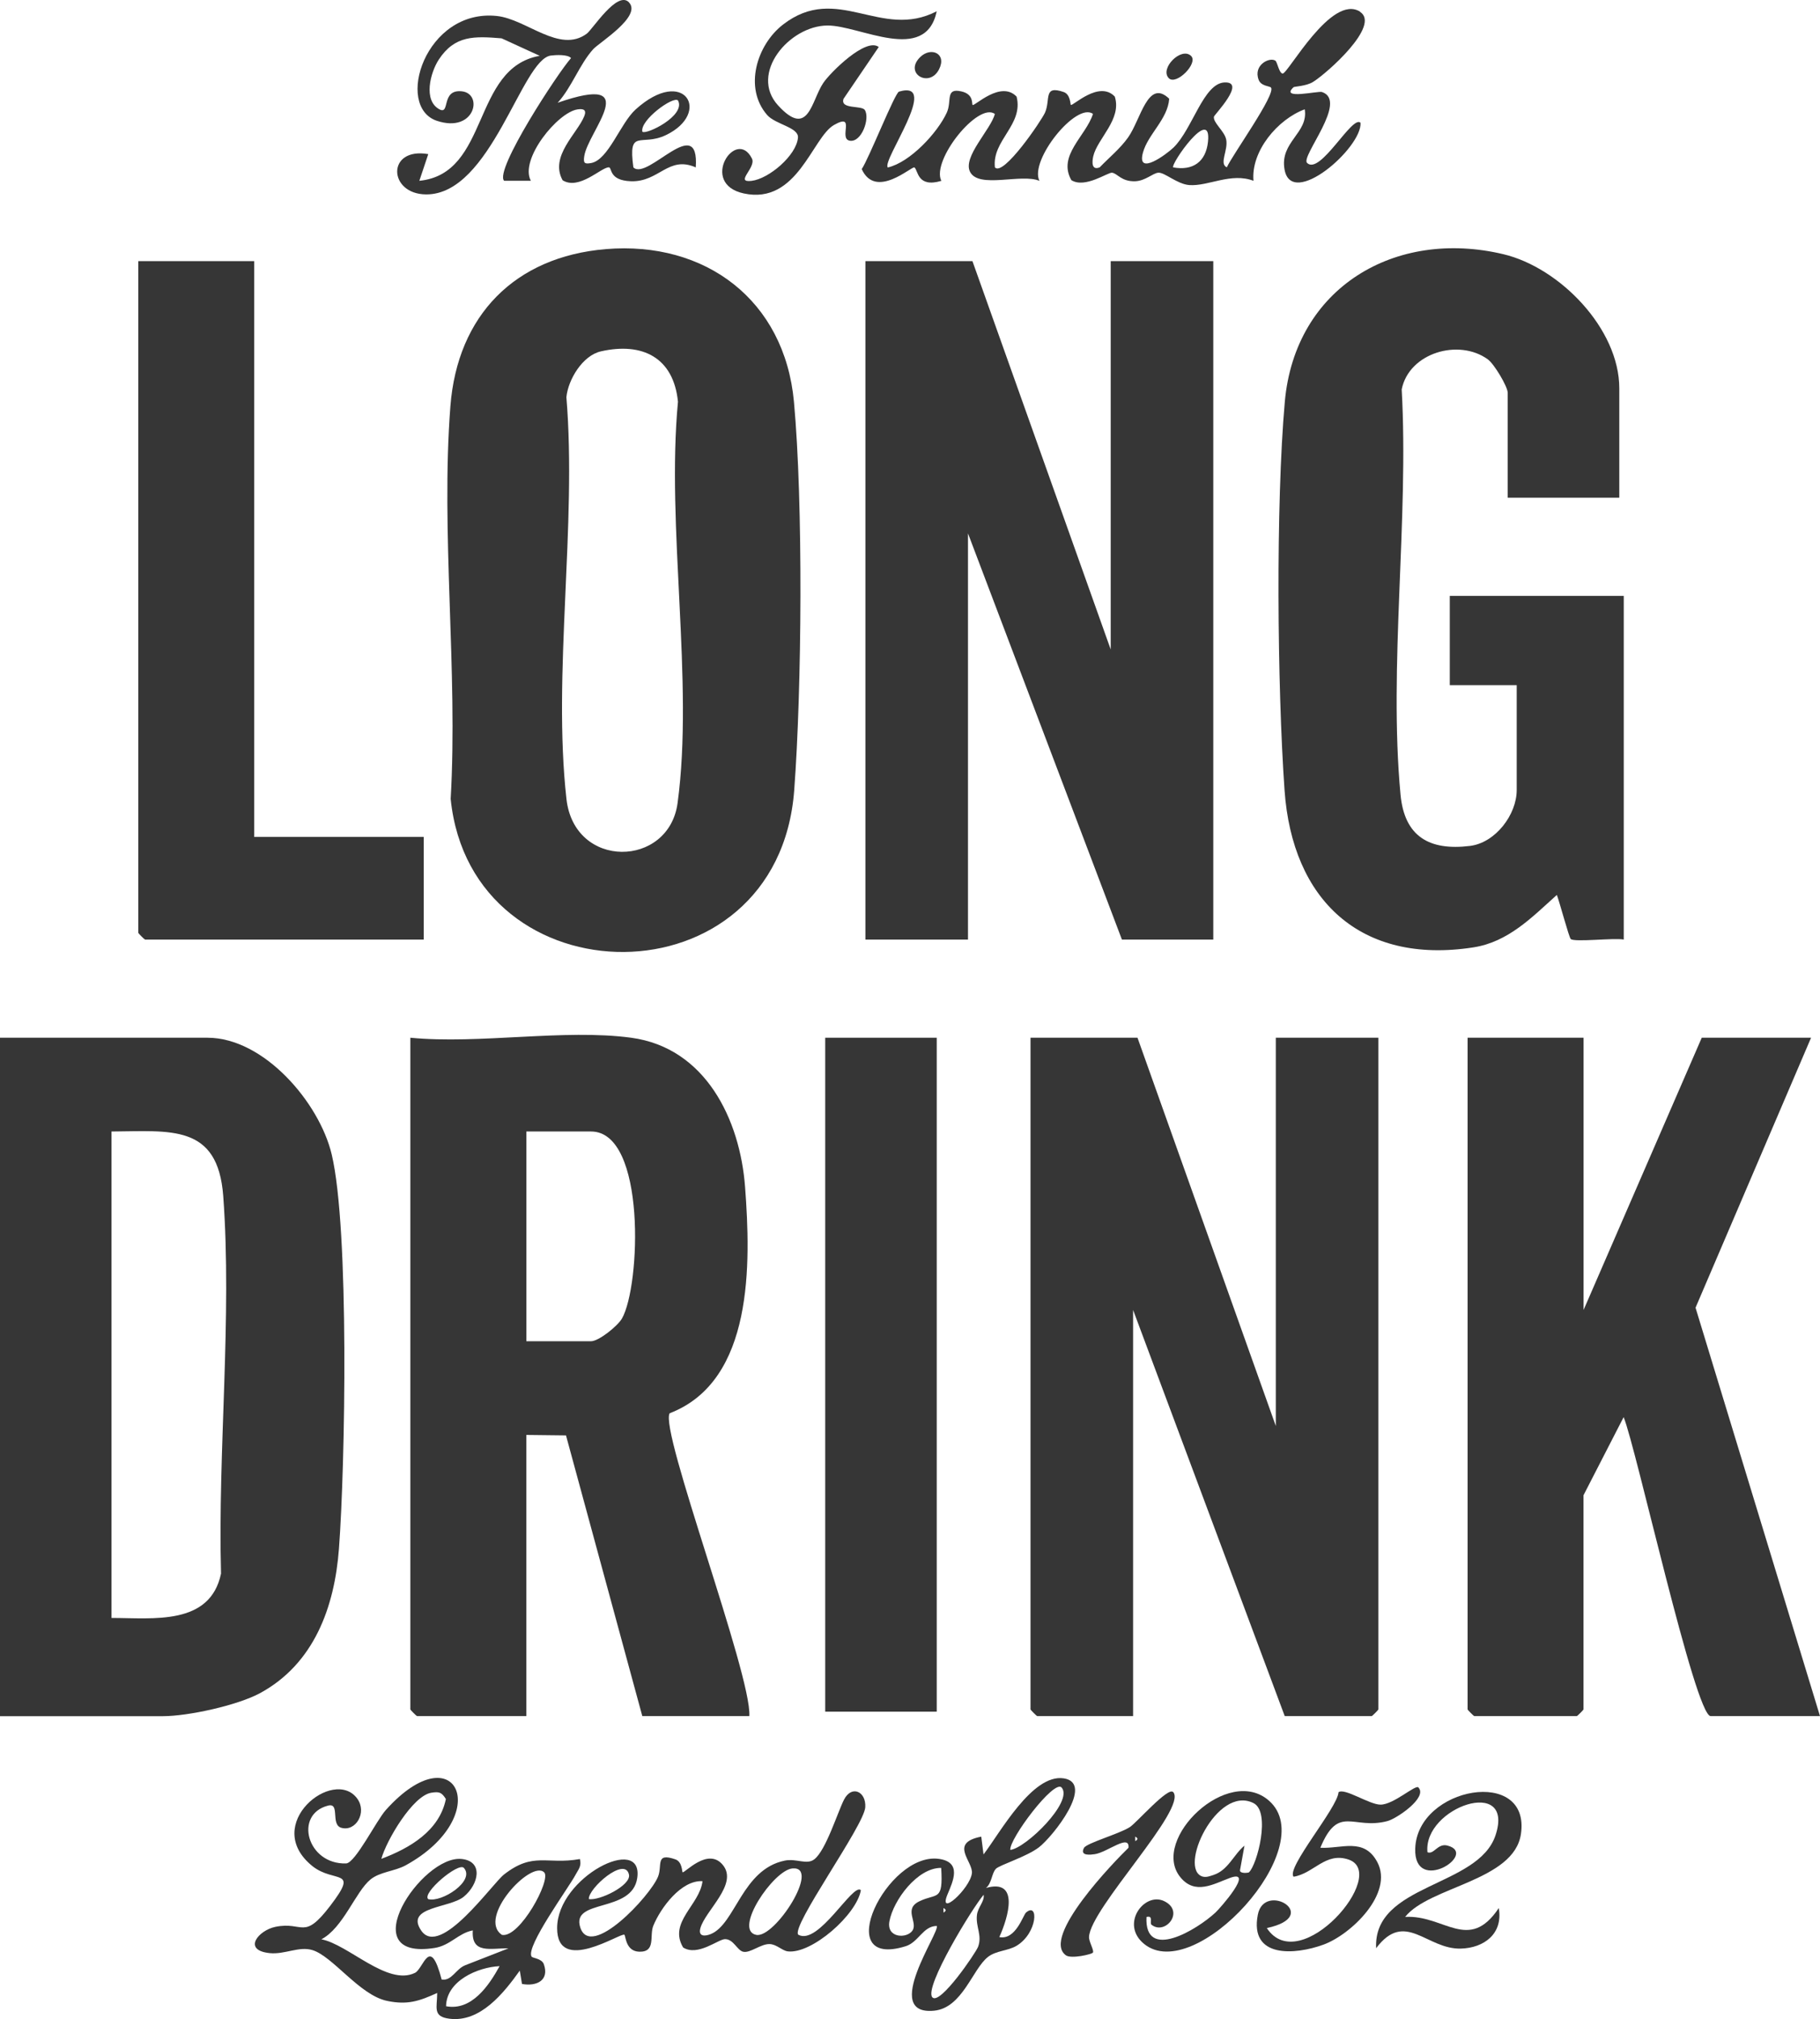 <?xml version="1.0" encoding="UTF-8"?> <svg xmlns="http://www.w3.org/2000/svg" width="487" height="540" viewBox="0 0 487 540" fill="none"><g clip-path="url(#clip0_2601_1126)"><path d="M260.212 69.849L297.205 173.696V69.849H324.655V251.286H300.201L259.017 142.659V251.286H231.567V69.849H260.212Z" fill="#363636"></path><path d="M162.085 66.627C188.773 64.393 209.954 80.293 212.448 107.467C214.942 134.641 214.561 184.105 212.517 211.348C208.187 269.004 126.149 268.277 120.59 213.669C122.564 179.532 117.905 142.382 120.52 108.61C122.408 84.362 137.752 68.671 162.085 66.627ZM160.786 93.975C155.92 95.066 152.04 101.457 151.555 106.22C154.396 140.287 147.832 180.329 151.573 213.686C153.686 232.599 178.971 232.114 181.309 214.777C185.708 182.355 178.243 140.841 181.413 107.449C180.235 95.672 171.974 91.446 160.769 93.975H160.786Z" fill="#363636"></path><path d="M433.278 133.117H403.438V105.059C403.438 103.431 399.835 97.335 398.086 96.088C390.327 90.494 377.044 94.339 375.07 104.141C377.009 138.884 371.537 178.337 374.758 212.543C375.814 223.749 382.465 227.576 393.341 226.243C400.147 225.411 405.845 217.895 405.845 211.296V183.239H387.937V159.373H434.49V251.287C431.927 250.784 421.328 252.049 420.306 251.148C419.838 250.732 417.275 241.103 416.582 239.353C409.932 245.311 403.594 251.945 394.224 253.382C364.072 258.058 345.784 240.739 343.723 211.348C341.766 183.481 341.35 135.004 343.792 107.467C346.511 76.881 373.355 61.085 402.312 67.996C417.379 71.598 433.295 87.93 433.295 103.864V133.117H433.278Z" fill="#363636"></path><path d="M68.028 69.849V223.835H113.385V251.286H38.794C38.673 251.286 37.01 249.624 37.01 249.502V69.849H68.045H68.028Z" fill="#363636"></path><path d="M363.899 3.152C369.58 6.772 355.032 19.64 351.326 21.926C349.542 23.035 346.355 23.139 346.148 23.312C342.355 26.776 352.694 24.264 353.733 24.611C360.868 26.983 347.966 41.861 349.75 43.575C353.266 46.987 361.838 30.62 364.055 32.837C364.488 39.523 345.628 55.941 343.723 45.342C342.389 37.929 350.165 35.608 349.126 29.235C341.905 31.885 334.7 40.423 335.41 48.355C329.418 46.069 323.304 49.862 318.247 49.499C314.974 49.256 311.649 46.069 309.952 46.191C308.48 46.294 306.505 48.373 303.752 48.477C300.08 48.598 299.041 46.416 297.586 46.191C296.478 46.017 290.347 50.486 286.675 48.182C282.935 41.566 290.537 36.457 292.46 30.465C288.044 27.191 275.384 42.865 278.137 48.373C273.323 46.312 261.91 50.555 259.572 45.965C257.528 41.965 265.148 34.639 266.205 30.482C261.789 27.191 249.146 42.865 251.882 48.373C245.422 50.295 245.699 45.567 244.695 44.788C244.054 44.285 234.321 53.482 230.58 45.221C232.416 42.605 239.447 24.836 240.556 24.507C251.865 21.181 235.863 42.986 237.56 44.788C243.5 43.437 250.86 35.522 253.337 30.136C254.774 27.035 252.835 23.416 257.286 24.455C260.68 25.252 259.953 27.867 260.264 28.075C260.784 28.456 267.781 21.424 272.024 25.84C273.929 33.409 265.391 37.531 266.222 44.77C268.473 47.316 278.692 32.231 279.627 30.118C281.168 26.602 279.09 22.706 284.614 24.611C286.468 25.252 286.381 27.936 286.537 28.057C287.039 28.456 294.07 21.407 298.296 25.823C300.253 31.937 293.62 37.046 292.529 41.826C292.2 43.316 292.061 45.654 294.261 44.753C296.807 42.121 299.682 39.8 301.829 36.803C305.276 31.989 307.129 20.887 312.861 26.412C312.463 31.902 307.163 35.903 305.83 40.822C304.081 47.247 312.151 41.255 314.022 39.453C319.131 34.465 322.005 22.29 327.669 22.047C333.592 21.805 324.932 30.672 324.828 31.209C324.551 32.803 327.617 35.02 328.102 37.288C328.708 40.163 326.127 43.783 328.275 44.753C329.781 41.41 341.437 25.217 340.103 23.433C339.757 22.983 337.454 23.087 336.796 21.355C335.271 17.371 339.74 15.189 341.264 16.228C341.801 16.592 342.251 19.605 343.221 19.675C344.624 19.761 356.262 -1.784 363.951 3.135L363.899 3.152ZM313.935 44.77C319.2 45.723 322.664 43.281 323.235 37.929C324.291 27.971 313.086 44.043 313.935 44.77Z" fill="#363636"></path><path d="M85.935 518.662C93.157 519.979 103.652 531.254 111.03 527.651C113.368 526.508 115.013 517.346 118.182 529.435C120.919 529.851 121.94 526.612 124.486 525.608L136.072 521.087C131.292 521.018 126.08 522.715 126.513 516.29C122.65 517.017 120.52 520.308 116.312 520.983C94.04 524.516 112.848 496.095 123.516 497.186C129.457 497.793 128.089 504.028 124.088 507.284C120.295 510.384 108.276 509.899 112.727 516.359C117.801 523.72 131.708 503.802 134.86 501.343C142.757 495.177 146.256 498.797 155.175 497.204C155.66 499.161 154.759 499.975 154.014 501.395C152.231 504.79 140.61 520.62 142.238 523.287C142.515 523.737 144.974 523.772 145.528 525.348C147.035 529.66 143.589 531.323 139.675 530.613L139.086 527.045C134.791 533.055 128.521 540.952 120.278 539.913C115.706 539.342 116.97 536.952 116.987 533.02C112.19 535.202 109.021 536.294 103.531 535.133C96.188 533.574 89.087 523.235 83.597 521.555C79.995 520.464 76.219 522.767 72.201 522.369C64.789 521.624 69.101 516.29 73.691 515.337C81.207 513.796 81.155 519.147 88.342 509.743C96.274 499.369 89.468 503.854 83.528 499.04C69.898 487.938 89.312 472.472 95.581 481.028C98.3 484.734 95.2 489.93 91.356 488.856C88.342 488.025 91.113 482.049 87.771 482.915C78.557 485.288 82.211 498.693 92.603 498.382C95.062 498.312 100.76 486.83 103.254 484.076C122.166 463.05 132.574 485.704 108.518 498.901C105.626 500.477 101.66 500.616 99.149 502.659C95.114 505.95 91.841 515.649 85.952 518.697L85.935 518.662ZM115.429 479.469C110.441 480.231 103.375 492.268 102.041 497.152C109.61 494.311 117.576 489.687 119.308 481.149C118.165 479.33 117.507 479.14 115.429 479.469ZM124.123 499.577C122.685 497.966 112.813 506.314 114.58 507.924C118.2 508.912 127.223 503.04 124.123 499.577ZM145.615 500.772C142.134 497.325 127.604 512.947 134.306 517.485C139.051 518.437 147.555 502.711 145.615 500.772ZM133.682 525.85C127.759 526.144 119.464 529.799 119.36 536.571C126.183 537.87 130.808 531.08 133.682 525.85Z" fill="#363636"></path><path d="M168.285 0.623C171.853 4.33 160.388 11.344 158.743 13.145C155.088 17.163 152.958 23.416 149.217 27.486C172.615 19.346 157.271 35.158 156.335 41.791C156.076 43.575 156.335 43.939 158.154 43.61C162.795 42.796 165.965 32.993 170.086 29.27C183.162 17.458 190.557 30.239 178.157 36.145C171.541 39.297 168.025 34.119 169.48 44.77C173.221 48.477 187.18 29.876 186.175 44.77C178.85 41.532 176.373 48.702 168.874 48.477C162.795 48.286 163.852 44.753 162.899 44.753C160.856 44.753 154.967 50.953 150.551 48.217C146.983 41.791 154.517 35.678 156.353 31.036C157.011 29.373 156.11 29.027 154.569 29.252C149.217 30.014 138.947 42.64 142.047 48.355H134.895C132.176 45.584 149.356 19.363 152.802 15.535C151.936 14.514 148.681 14.687 147.399 14.86C139.588 15.847 131.414 52.148 113.991 51.993C103.825 51.906 103.392 39.28 114.597 41.22L112.207 48.355C131.137 46.468 126.132 18.168 144.42 14.929L134.219 10.253C126.98 9.664 121.698 9.387 117.403 15.951C115.134 19.432 113.177 26.931 117.611 29.252C120.52 30.776 117.94 23.849 123.551 24.42C129.388 25.009 127.119 35.695 116.918 32.318C105.488 28.525 113.853 2.234 132.973 4.278C140.904 5.126 149.737 14.392 157.011 9.006C158.587 7.828 165.168 -2.633 168.303 0.623H168.285ZM181.43 26.88C180.2 25.563 171.143 32.179 171.887 35.227C172.857 36.145 183.56 30.967 181.43 26.88Z" fill="#363636"></path><path d="M213.66 517.468C219.081 520.377 228.277 503.404 230.355 505.535C229.23 512.099 217.228 522.646 210.82 521.901C209.278 521.728 207.841 519.996 205.919 519.944C203.563 519.892 200.758 522.404 198.887 522.005C197.259 521.676 196.29 518.593 193.986 518.628C192.202 518.645 186.695 523.322 182.798 520.862C178.763 514.108 187.232 509.501 187.977 503.127C182.261 502.781 176.737 510.332 174.814 515.043C173.723 517.71 175.594 522.109 171.056 521.988C167.385 521.884 167.454 517.745 167.073 517.45C166.172 516.775 149.044 528.275 149.079 515.649C149.114 502.001 172.199 490.397 170.519 502.244C169.169 511.787 152.716 507.699 155.279 515.528C158.102 524.118 173.966 507.128 176.079 501.915C177.291 498.919 175.247 495.385 180.72 497.291C182.573 497.931 182.487 500.616 182.642 500.737C183.127 501.118 189.466 493.844 193.467 498.849C197.554 503.958 188.704 510.99 187.405 515.701C186.782 517.987 188.635 517.901 190.176 517.277C196.792 514.61 198.558 499.94 210.006 497.62C213.089 496.996 215.842 498.815 217.851 497.308C220.951 495.004 224.121 484.717 225.835 481.339C227.861 477.339 231.793 479.105 231.533 483.348C231.221 488.302 211.461 515.372 213.625 517.468H213.66ZM157.565 507.907C160.319 508.444 168.909 504.27 168.303 501.378C167.246 496.338 157.34 505.119 157.565 507.907ZM212.049 499.715C206.975 500.148 196.116 516.221 202.351 517.485C207.339 518.489 219.756 499.057 212.049 499.715Z" fill="#363636"></path><path d="M266.464 499.854C265.391 500.893 265.356 503.82 263.815 504.946C272.872 502.348 269.824 512.757 267.4 518.074C271.781 518.957 273.756 512.203 274.552 511.51C277.981 508.583 277.635 516.983 272.058 520.377C269.686 521.815 266.586 521.642 264.334 523.408C260.23 526.63 257.511 537.039 249.942 537.766C235.655 539.134 251.813 516.342 250.635 515.095C246.964 515.164 245.769 519.459 242.357 520.516C221.99 526.872 237.404 495.316 251.172 497.152C257.511 498.001 254.982 503.179 253.545 506.643C250.895 513.017 259.485 505.188 260.056 501.066C260.507 497.897 253.77 492.926 262.568 491.212L263.174 495.974C267.607 490.19 276.232 474.343 284.632 475.624C293.031 476.906 281.757 491.177 277.999 494.069C274.673 496.615 267.573 498.746 266.447 499.837L266.464 499.854ZM284.077 478.084C282.068 475.763 269.945 491.956 270.344 494.762C274.5 494.312 287.299 481.825 284.077 478.084ZM251.847 499.577C245.509 499.49 239.049 508.185 237.993 513.848C237.144 518.403 242.721 518.542 244.175 516.307C245.63 514.073 241.716 510.609 245.959 508.531C250.722 506.193 252.402 508.739 251.847 499.56V499.577ZM249.475 534.181C251.466 536.467 261.113 522.283 261.719 520.672C262.862 517.606 261.061 515.355 261.407 512.22C261.632 510.072 263.486 508.583 263.208 506.764C260.299 510.107 247.171 531.531 249.475 534.181ZM252.454 510.315V511.51C253.233 511.112 253.233 510.713 252.454 510.315Z" fill="#363636"></path><path d="M250.652 3.013C247.674 17.25 230.026 6.754 221.401 6.824C211.183 6.893 200.411 19.675 208.187 28.178C216.379 37.15 217.054 26.983 220.293 22.186C222.198 19.363 231.723 9.907 235.135 12.574L225.714 26.429C224.744 29.322 230.563 28.109 231.411 29.425C232.849 31.642 230.546 38.154 227.394 37.635C224.242 37.115 229.177 30.014 223.168 33.426C217.314 36.752 213.4 54.85 199.008 51.733C186.92 49.118 196.982 33.911 201.208 42.415C202.403 44.84 196.462 48.927 201.104 48.373C205.745 47.819 213.106 41.584 213.521 36.821C213.764 34.05 207.477 33.288 205.278 30.759C198.956 23.502 202.507 12.02 209.486 6.599C224.034 -4.694 235.689 10.773 250.652 3.013Z" fill="#363636"></path><path d="M308.133 514.8C307.527 514.315 308.739 512.202 306.782 512.705C306.176 524.69 320.36 516.065 325.261 511.492C326.474 510.366 335.791 499.819 329.141 502.244C324.828 503.82 319.719 507.007 315.736 501.932C307.891 491.921 328.621 471.9 339.601 481.634C353.629 494.069 319.702 531.028 306.124 519.892C299.647 514.592 306.211 505.915 311.51 508.461C317.156 511.198 311.787 517.675 308.133 514.783V514.8ZM334.198 500.754C336.397 498.728 340.103 484.595 335.41 482.24C325.573 477.304 315.13 499.888 321.798 501.897C322.837 502.157 323.737 501.776 324.707 501.464C328.656 500.183 330.128 495.957 333.003 493.619L331.808 500.165C331.669 501.222 334.076 500.876 334.198 500.772V500.754Z" fill="#363636"></path><path d="M375.988 512.687C386.379 512.046 393.029 522.334 401.048 510.315C402.243 517.173 397.116 520.983 390.916 521.156C381.72 521.416 376.005 510.713 368.229 521.053C367.38 503.785 395.506 504.824 400.164 490.882C405.498 474.896 380.767 483.348 381.962 495.385C383.729 496.095 384.664 492.909 387.314 493.601C395.8 495.801 378.274 506.955 378.689 494.398C379.226 477.841 409.672 472.454 406.971 490.536C405.1 503.075 382.447 504.53 375.988 512.687Z" fill="#363636"></path><path d="M379.555 478.083C382.066 480.768 373.701 486.414 371.242 487.055C362.081 489.479 358.167 482.448 353.3 494.19C358.963 494.502 365.008 491.333 368.558 498.052C372.957 506.383 361.544 517.398 354.131 520.1C346.459 522.888 334.302 523.789 336.57 512.098C338.319 503.023 353.976 512.445 338.978 515.666C347.845 529.141 371.918 501.101 360.851 497.342C354.668 495.247 351.534 501.083 346.148 501.932C344.035 499.663 357.907 483.504 358.167 479.33C359.829 478.118 366.393 482.656 369.406 482.656C372.922 482.656 378.759 477.217 379.555 478.049V478.083Z" fill="#363636"></path><path d="M313.917 479.278C317.849 483.695 291.732 510.384 291.403 518.039C291.351 519.303 292.823 521.659 292.442 522.23C292.148 522.681 286.623 523.98 285.203 522.941C278.535 518.108 298.192 497.845 301.968 494.19C302.314 490.328 296.252 495.437 292.927 495.905C291.94 496.044 288.84 496.494 290.052 494.225C290.745 492.926 299.612 490.449 302.366 488.631C304.184 487.436 312.584 477.806 313.9 479.296L313.917 479.278ZM303.769 491.211V492.407C304.548 492.008 304.548 491.61 303.769 491.211Z" fill="#363636"></path><path d="M246.219 15.276C249.111 12.435 253.424 14.306 251.276 18.532C248.696 23.641 241.786 19.64 246.219 15.276Z" fill="#363636"></path><path d="M318.698 14.947C320.741 16.904 314.697 22.948 312.74 20.904C310.246 18.306 316.082 12.453 318.698 14.947Z" fill="#363636"></path><path d="M304.375 277.542L341.385 381.389V277.542H368.835V457.196C368.835 457.317 367.172 458.98 367.051 458.98H343.775L303.197 350.353V458.98H277.531C277.41 458.98 275.747 457.317 275.747 457.196V277.542H304.392H304.375Z" fill="#363636"></path><path d="M423.735 277.542V350.353L455.359 277.542H484.61L453.696 349.747L487 458.98H457.749C453.592 458.98 437.694 386.706 434.455 379.017L423.718 399.904V457.196C423.718 457.317 422.055 458.98 421.934 458.98H394.484C394.363 458.98 392.7 457.317 392.7 457.196V277.542H423.735Z" fill="#363636"></path><path d="M250.652 277.542H220.812V457.785H250.652V277.542Z" fill="#363636"></path><path d="M168.891 277.543C188.773 280.227 198.021 299.382 199.372 317.481C200.896 337.745 201.745 369.318 179.196 377.977C176.356 382.411 201.156 447.948 200.515 458.98H171.87L151.451 383.901L140.835 383.779V458.98H111.584C111.463 458.98 109.8 457.317 109.8 457.196V277.543C128.192 279.326 151.053 275.135 168.891 277.543ZM140.852 358.718H158.154C160.215 358.718 165.272 354.648 166.415 352.657C171.42 343.98 172.961 302.621 158.154 302.621H140.852V358.718Z" fill="#363636"></path><path d="M0 458.98V277.542H55.506C70.625 277.542 85.45 294.862 88.758 308.752C93.503 328.669 92.378 391.833 90.698 414.209C89.52 429.832 84.03 444.969 69.621 452.814C63.559 456.105 50.345 458.997 43.574 458.997H0V458.98ZM29.84 432.724C40.959 432.724 56.216 434.837 59.143 420.86C58.26 388.127 62.122 352.275 59.732 319.871C58.294 300.525 45.6 302.534 29.84 302.621V432.724Z" fill="#363636"></path></g><defs><clipPath id="clip0_2601_1126"><rect width="487" height="540" fill="white"></rect></clipPath></defs></svg> 